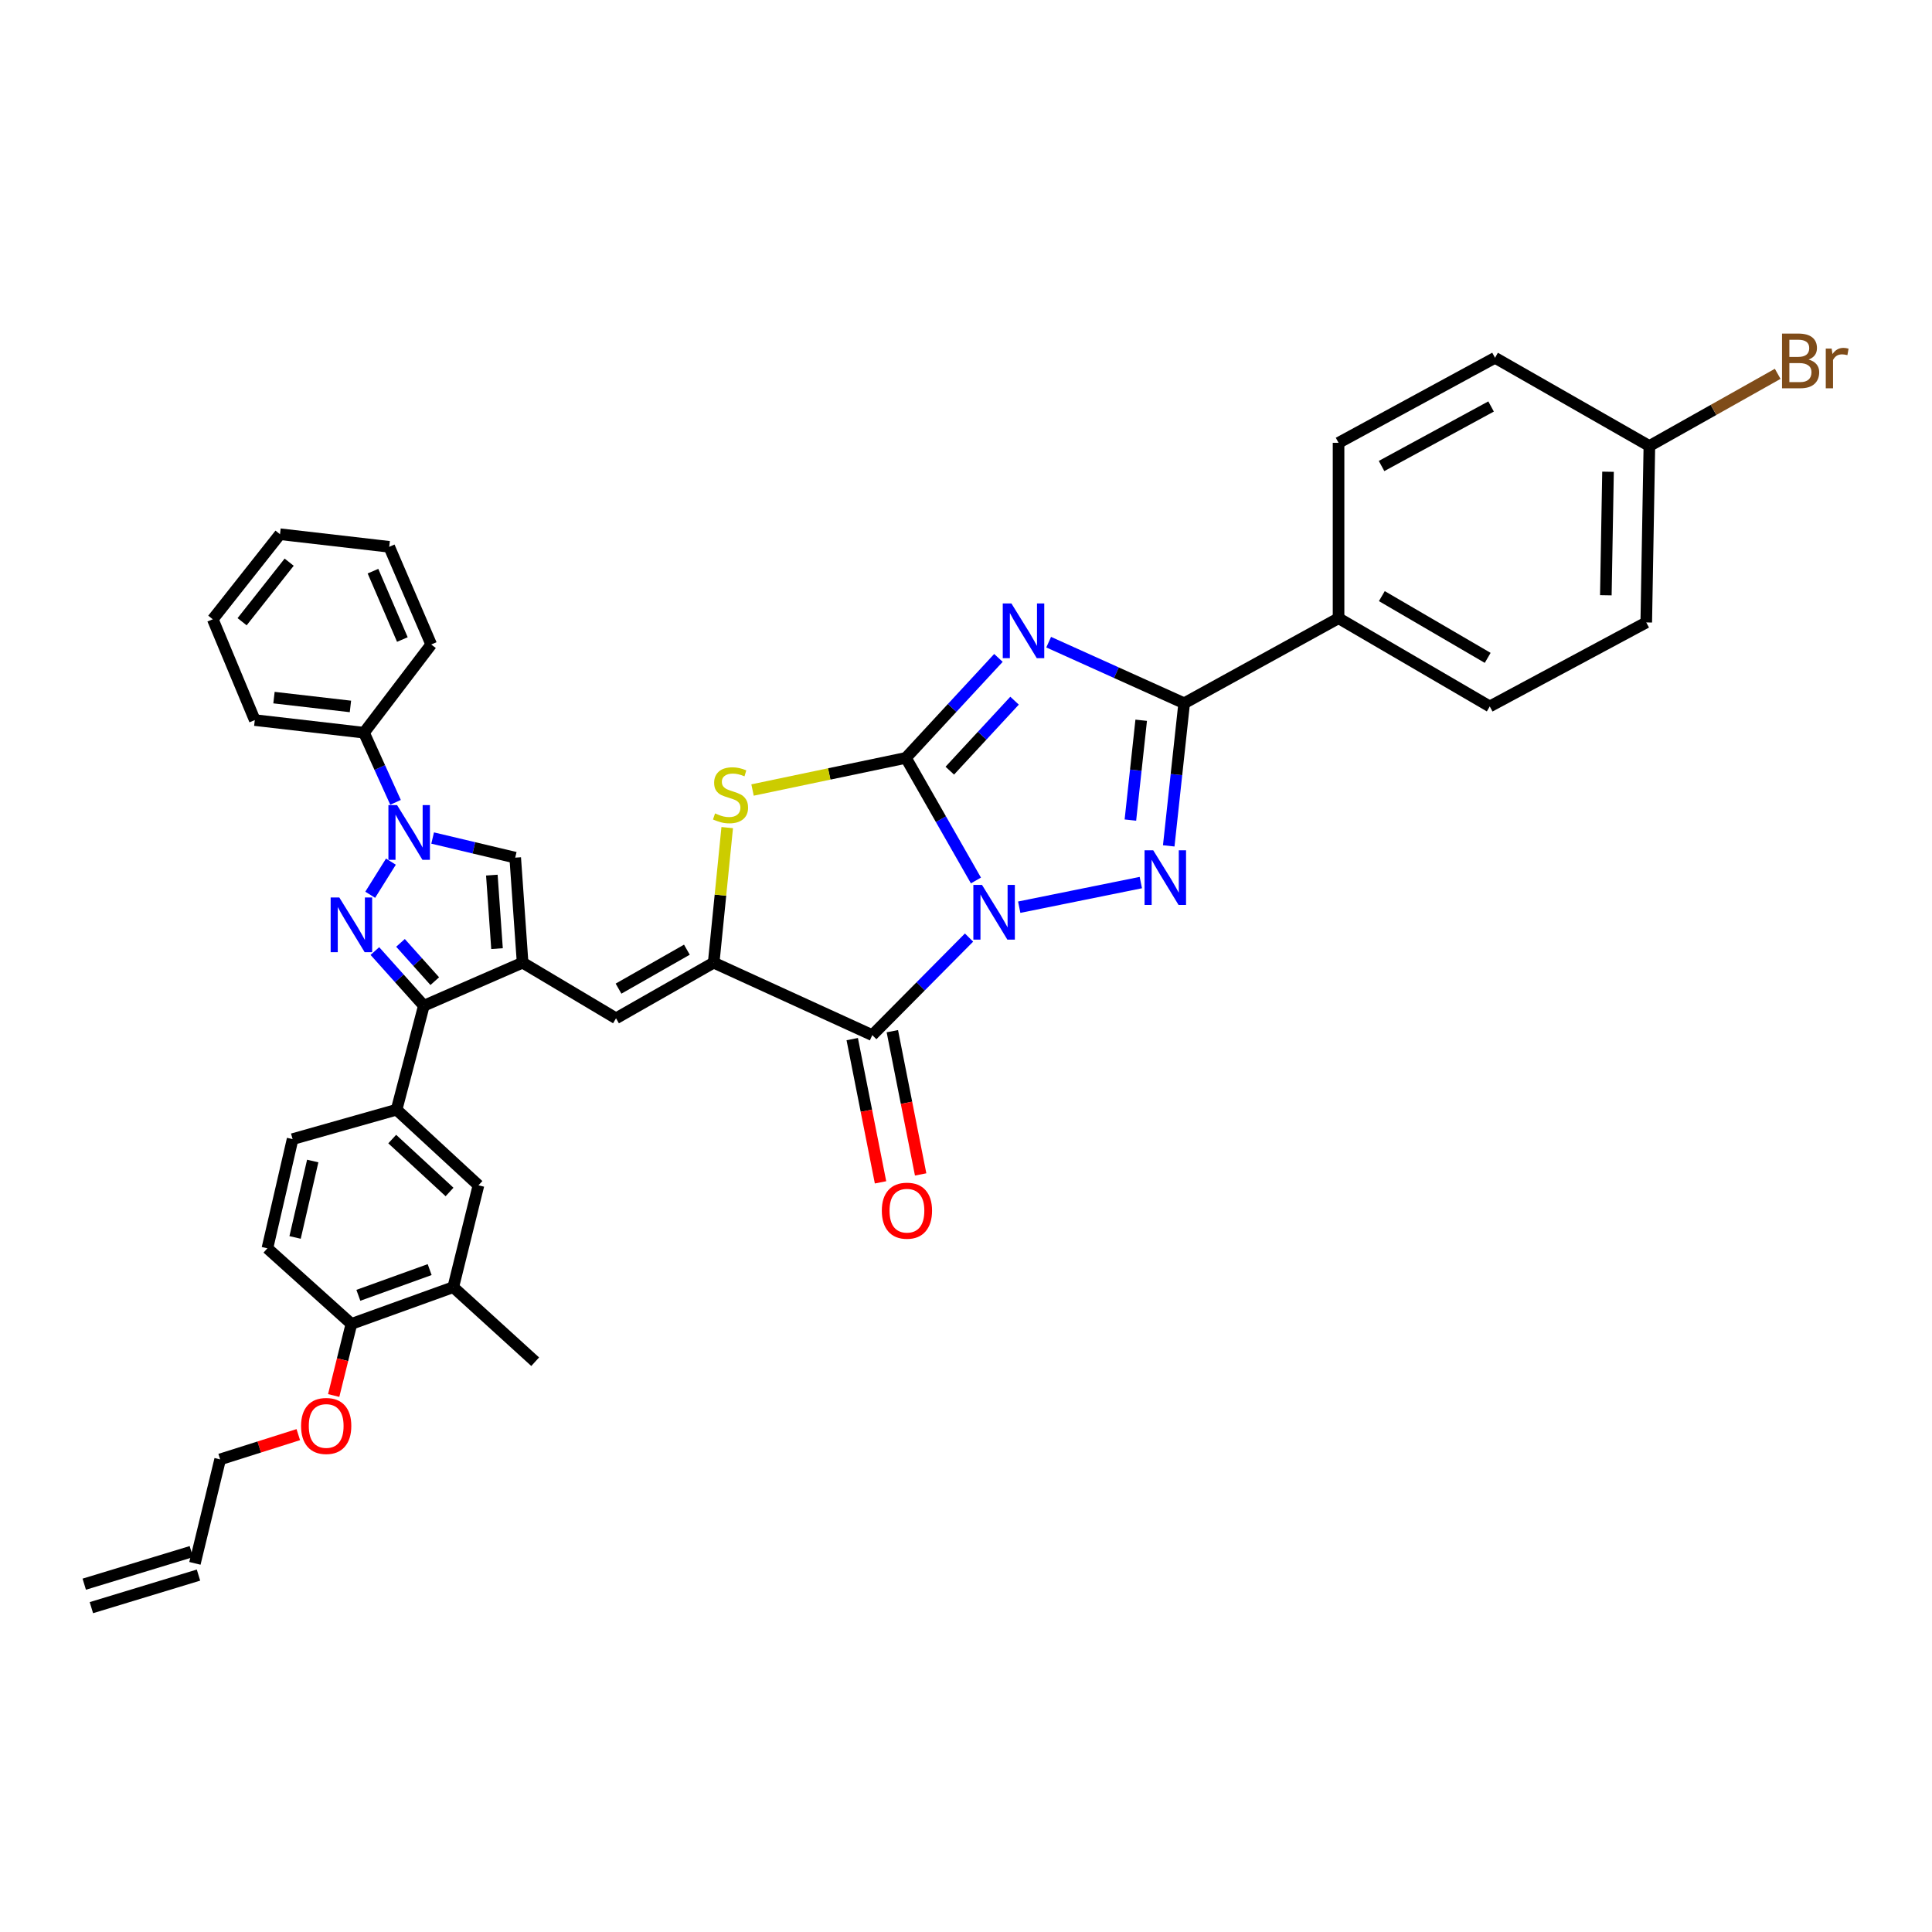 <?xml version='1.0' encoding='iso-8859-1'?>
<svg version='1.1' baseProfile='full'
              xmlns='http://www.w3.org/2000/svg'
                      xmlns:rdkit='http://www.rdkit.org/xml'
                      xmlns:xlink='http://www.w3.org/1999/xlink'
                  xml:space='preserve'
width='1000px' height='1000px' viewBox='0 0 1000 1000'>
<!-- END OF HEADER -->
<rect style='opacity:1.0;fill:#FFFFFF;stroke:none' width='1000' height='1000' x='0' y='0'> </rect>
<path class='bond-0' d='M 505.144,455.735 L 487.018,424.006' style='fill:none;fill-rule:evenodd;stroke:#0000FF;stroke-width:6px;stroke-linecap:butt;stroke-linejoin:miter;stroke-opacity:1' />
<path class='bond-0' d='M 487.018,424.006 L 468.892,392.278' style='fill:none;fill-rule:evenodd;stroke:#000000;stroke-width:6px;stroke-linecap:butt;stroke-linejoin:miter;stroke-opacity:1' />
<path class='bond-2' d='M 527.548,469.563 L 590.49,456.819' style='fill:none;fill-rule:evenodd;stroke:#0000FF;stroke-width:6px;stroke-linecap:butt;stroke-linejoin:miter;stroke-opacity:1' />
<path class='bond-3' d='M 501.569,485.285 L 476.531,510.536' style='fill:none;fill-rule:evenodd;stroke:#0000FF;stroke-width:6px;stroke-linecap:butt;stroke-linejoin:miter;stroke-opacity:1' />
<path class='bond-3' d='M 476.531,510.536 L 451.493,535.787' style='fill:none;fill-rule:evenodd;stroke:#000000;stroke-width:6px;stroke-linecap:butt;stroke-linejoin:miter;stroke-opacity:1' />
<path class='bond-1' d='M 468.892,392.278 L 492.839,366.404' style='fill:none;fill-rule:evenodd;stroke:#000000;stroke-width:6px;stroke-linecap:butt;stroke-linejoin:miter;stroke-opacity:1' />
<path class='bond-1' d='M 492.839,366.404 L 516.786,340.531' style='fill:none;fill-rule:evenodd;stroke:#0000FF;stroke-width:6px;stroke-linecap:butt;stroke-linejoin:miter;stroke-opacity:1' />
<path class='bond-1' d='M 491.61,398.893 L 508.373,380.782' style='fill:none;fill-rule:evenodd;stroke:#000000;stroke-width:6px;stroke-linecap:butt;stroke-linejoin:miter;stroke-opacity:1' />
<path class='bond-1' d='M 508.373,380.782 L 525.136,362.67' style='fill:none;fill-rule:evenodd;stroke:#0000FF;stroke-width:6px;stroke-linecap:butt;stroke-linejoin:miter;stroke-opacity:1' />
<path class='bond-9' d='M 468.892,392.278 L 429.203,400.594' style='fill:none;fill-rule:evenodd;stroke:#000000;stroke-width:6px;stroke-linecap:butt;stroke-linejoin:miter;stroke-opacity:1' />
<path class='bond-9' d='M 429.203,400.594 L 389.514,408.911' style='fill:none;fill-rule:evenodd;stroke:#CCCC00;stroke-width:6px;stroke-linecap:butt;stroke-linejoin:miter;stroke-opacity:1' />
<path class='bond-38' d='M 542.787,332.378 L 577.855,348.192' style='fill:none;fill-rule:evenodd;stroke:#0000FF;stroke-width:6px;stroke-linecap:butt;stroke-linejoin:miter;stroke-opacity:1' />
<path class='bond-38' d='M 577.855,348.192 L 612.923,364.006' style='fill:none;fill-rule:evenodd;stroke:#000000;stroke-width:6px;stroke-linecap:butt;stroke-linejoin:miter;stroke-opacity:1' />
<path class='bond-7' d='M 604.936,437.824 L 608.93,400.915' style='fill:none;fill-rule:evenodd;stroke:#0000FF;stroke-width:6px;stroke-linecap:butt;stroke-linejoin:miter;stroke-opacity:1' />
<path class='bond-7' d='M 608.93,400.915 L 612.923,364.006' style='fill:none;fill-rule:evenodd;stroke:#000000;stroke-width:6px;stroke-linecap:butt;stroke-linejoin:miter;stroke-opacity:1' />
<path class='bond-7' d='M 585.091,424.474 L 587.886,398.638' style='fill:none;fill-rule:evenodd;stroke:#0000FF;stroke-width:6px;stroke-linecap:butt;stroke-linejoin:miter;stroke-opacity:1' />
<path class='bond-7' d='M 587.886,398.638 L 590.682,372.802' style='fill:none;fill-rule:evenodd;stroke:#000000;stroke-width:6px;stroke-linecap:butt;stroke-linejoin:miter;stroke-opacity:1' />
<path class='bond-6' d='M 451.493,535.787 L 369.402,498.273' style='fill:none;fill-rule:evenodd;stroke:#000000;stroke-width:6px;stroke-linecap:butt;stroke-linejoin:miter;stroke-opacity:1' />
<path class='bond-16' d='M 441.11,537.838 L 448.435,574.91' style='fill:none;fill-rule:evenodd;stroke:#000000;stroke-width:6px;stroke-linecap:butt;stroke-linejoin:miter;stroke-opacity:1' />
<path class='bond-16' d='M 448.435,574.91 L 455.759,611.981' style='fill:none;fill-rule:evenodd;stroke:#FF0000;stroke-width:6px;stroke-linecap:butt;stroke-linejoin:miter;stroke-opacity:1' />
<path class='bond-16' d='M 461.876,533.736 L 469.2,570.807' style='fill:none;fill-rule:evenodd;stroke:#000000;stroke-width:6px;stroke-linecap:butt;stroke-linejoin:miter;stroke-opacity:1' />
<path class='bond-16' d='M 469.2,570.807 L 476.524,607.879' style='fill:none;fill-rule:evenodd;stroke:#FF0000;stroke-width:6px;stroke-linecap:butt;stroke-linejoin:miter;stroke-opacity:1' />
<path class='bond-4' d='M 194.032,492.26 L 206.706,506.411' style='fill:none;fill-rule:evenodd;stroke:#0000FF;stroke-width:6px;stroke-linecap:butt;stroke-linejoin:miter;stroke-opacity:1' />
<path class='bond-4' d='M 206.706,506.411 L 219.38,520.561' style='fill:none;fill-rule:evenodd;stroke:#000000;stroke-width:6px;stroke-linecap:butt;stroke-linejoin:miter;stroke-opacity:1' />
<path class='bond-4' d='M 207.295,488.032 L 216.166,497.938' style='fill:none;fill-rule:evenodd;stroke:#0000FF;stroke-width:6px;stroke-linecap:butt;stroke-linejoin:miter;stroke-opacity:1' />
<path class='bond-4' d='M 216.166,497.938 L 225.038,507.843' style='fill:none;fill-rule:evenodd;stroke:#000000;stroke-width:6px;stroke-linecap:butt;stroke-linejoin:miter;stroke-opacity:1' />
<path class='bond-41' d='M 191.619,463.131 L 202.337,445.982' style='fill:none;fill-rule:evenodd;stroke:#0000FF;stroke-width:6px;stroke-linecap:butt;stroke-linejoin:miter;stroke-opacity:1' />
<path class='bond-5' d='M 270.498,498.273 L 318.856,527.073' style='fill:none;fill-rule:evenodd;stroke:#000000;stroke-width:6px;stroke-linecap:butt;stroke-linejoin:miter;stroke-opacity:1' />
<path class='bond-10' d='M 270.498,498.273 L 219.38,520.561' style='fill:none;fill-rule:evenodd;stroke:#000000;stroke-width:6px;stroke-linecap:butt;stroke-linejoin:miter;stroke-opacity:1' />
<path class='bond-12' d='M 270.498,498.273 L 266.673,443.917' style='fill:none;fill-rule:evenodd;stroke:#000000;stroke-width:6px;stroke-linecap:butt;stroke-linejoin:miter;stroke-opacity:1' />
<path class='bond-12' d='M 257.255,491.011 L 254.578,452.962' style='fill:none;fill-rule:evenodd;stroke:#000000;stroke-width:6px;stroke-linecap:butt;stroke-linejoin:miter;stroke-opacity:1' />
<path class='bond-11' d='M 369.402,498.273 L 318.856,527.073' style='fill:none;fill-rule:evenodd;stroke:#000000;stroke-width:6px;stroke-linecap:butt;stroke-linejoin:miter;stroke-opacity:1' />
<path class='bond-11' d='M 355.533,491.558 L 320.151,511.719' style='fill:none;fill-rule:evenodd;stroke:#000000;stroke-width:6px;stroke-linecap:butt;stroke-linejoin:miter;stroke-opacity:1' />
<path class='bond-39' d='M 369.402,498.273 L 372.904,463.319' style='fill:none;fill-rule:evenodd;stroke:#000000;stroke-width:6px;stroke-linecap:butt;stroke-linejoin:miter;stroke-opacity:1' />
<path class='bond-39' d='M 372.904,463.319 L 376.406,428.365' style='fill:none;fill-rule:evenodd;stroke:#CCCC00;stroke-width:6px;stroke-linecap:butt;stroke-linejoin:miter;stroke-opacity:1' />
<path class='bond-15' d='M 612.923,364.006 L 692.834,319.987' style='fill:none;fill-rule:evenodd;stroke:#000000;stroke-width:6px;stroke-linecap:butt;stroke-linejoin:miter;stroke-opacity:1' />
<path class='bond-8' d='M 223.932,433.759 L 245.303,438.838' style='fill:none;fill-rule:evenodd;stroke:#0000FF;stroke-width:6px;stroke-linecap:butt;stroke-linejoin:miter;stroke-opacity:1' />
<path class='bond-8' d='M 245.303,438.838 L 266.673,443.917' style='fill:none;fill-rule:evenodd;stroke:#000000;stroke-width:6px;stroke-linecap:butt;stroke-linejoin:miter;stroke-opacity:1' />
<path class='bond-18' d='M 204.729,415.295 L 196.568,397.27' style='fill:none;fill-rule:evenodd;stroke:#0000FF;stroke-width:6px;stroke-linecap:butt;stroke-linejoin:miter;stroke-opacity:1' />
<path class='bond-18' d='M 196.568,397.27 L 188.407,379.246' style='fill:none;fill-rule:evenodd;stroke:#000000;stroke-width:6px;stroke-linecap:butt;stroke-linejoin:miter;stroke-opacity:1' />
<path class='bond-13' d='M 219.38,520.561 L 205.269,574.381' style='fill:none;fill-rule:evenodd;stroke:#000000;stroke-width:6px;stroke-linecap:butt;stroke-linejoin:miter;stroke-opacity:1' />
<path class='bond-14' d='M 205.269,574.381 L 247.652,613.511' style='fill:none;fill-rule:evenodd;stroke:#000000;stroke-width:6px;stroke-linecap:butt;stroke-linejoin:miter;stroke-opacity:1' />
<path class='bond-14' d='M 203.012,589.581 L 232.679,616.972' style='fill:none;fill-rule:evenodd;stroke:#000000;stroke-width:6px;stroke-linecap:butt;stroke-linejoin:miter;stroke-opacity:1' />
<path class='bond-20' d='M 205.269,574.381 L 151.45,589.607' style='fill:none;fill-rule:evenodd;stroke:#000000;stroke-width:6px;stroke-linecap:butt;stroke-linejoin:miter;stroke-opacity:1' />
<path class='bond-17' d='M 247.652,613.511 L 234.606,666.237' style='fill:none;fill-rule:evenodd;stroke:#000000;stroke-width:6px;stroke-linecap:butt;stroke-linejoin:miter;stroke-opacity:1' />
<path class='bond-22' d='M 692.834,319.987 L 771.101,365.643' style='fill:none;fill-rule:evenodd;stroke:#000000;stroke-width:6px;stroke-linecap:butt;stroke-linejoin:miter;stroke-opacity:1' />
<path class='bond-22' d='M 715.24,308.552 L 770.026,340.511' style='fill:none;fill-rule:evenodd;stroke:#000000;stroke-width:6px;stroke-linecap:butt;stroke-linejoin:miter;stroke-opacity:1' />
<path class='bond-23' d='M 692.834,319.987 L 692.834,229.21' style='fill:none;fill-rule:evenodd;stroke:#000000;stroke-width:6px;stroke-linecap:butt;stroke-linejoin:miter;stroke-opacity:1' />
<path class='bond-32' d='M 234.606,666.237 L 277.01,704.823' style='fill:none;fill-rule:evenodd;stroke:#000000;stroke-width:6px;stroke-linecap:butt;stroke-linejoin:miter;stroke-opacity:1' />
<path class='bond-42' d='M 234.606,666.237 L 181.887,685.251' style='fill:none;fill-rule:evenodd;stroke:#000000;stroke-width:6px;stroke-linecap:butt;stroke-linejoin:miter;stroke-opacity:1' />
<path class='bond-42' d='M 222.389,657.142 L 185.486,670.452' style='fill:none;fill-rule:evenodd;stroke:#000000;stroke-width:6px;stroke-linecap:butt;stroke-linejoin:miter;stroke-opacity:1' />
<path class='bond-33' d='M 188.407,379.246 L 131.878,372.72' style='fill:none;fill-rule:evenodd;stroke:#000000;stroke-width:6px;stroke-linecap:butt;stroke-linejoin:miter;stroke-opacity:1' />
<path class='bond-33' d='M 181.384,365.651 L 141.814,361.083' style='fill:none;fill-rule:evenodd;stroke:#000000;stroke-width:6px;stroke-linecap:butt;stroke-linejoin:miter;stroke-opacity:1' />
<path class='bond-34' d='M 188.407,379.246 L 223.19,333.59' style='fill:none;fill-rule:evenodd;stroke:#000000;stroke-width:6px;stroke-linecap:butt;stroke-linejoin:miter;stroke-opacity:1' />
<path class='bond-19' d='M 181.887,685.251 L 138.404,646.121' style='fill:none;fill-rule:evenodd;stroke:#000000;stroke-width:6px;stroke-linecap:butt;stroke-linejoin:miter;stroke-opacity:1' />
<path class='bond-30' d='M 181.887,685.251 L 177.301,703.782' style='fill:none;fill-rule:evenodd;stroke:#000000;stroke-width:6px;stroke-linecap:butt;stroke-linejoin:miter;stroke-opacity:1' />
<path class='bond-30' d='M 177.301,703.782 L 172.715,722.313' style='fill:none;fill-rule:evenodd;stroke:#FF0000;stroke-width:6px;stroke-linecap:butt;stroke-linejoin:miter;stroke-opacity:1' />
<path class='bond-21' d='M 151.45,589.607 L 138.404,646.121' style='fill:none;fill-rule:evenodd;stroke:#000000;stroke-width:6px;stroke-linecap:butt;stroke-linejoin:miter;stroke-opacity:1' />
<path class='bond-21' d='M 161.867,600.94 L 152.735,640.501' style='fill:none;fill-rule:evenodd;stroke:#000000;stroke-width:6px;stroke-linecap:butt;stroke-linejoin:miter;stroke-opacity:1' />
<path class='bond-28' d='M 771.101,365.643 L 852.099,322.174' style='fill:none;fill-rule:evenodd;stroke:#000000;stroke-width:6px;stroke-linecap:butt;stroke-linejoin:miter;stroke-opacity:1' />
<path class='bond-27' d='M 692.834,229.21 L 773.818,185.191' style='fill:none;fill-rule:evenodd;stroke:#000000;stroke-width:6px;stroke-linecap:butt;stroke-linejoin:miter;stroke-opacity:1' />
<path class='bond-27' d='M 715.09,241.204 L 771.779,210.391' style='fill:none;fill-rule:evenodd;stroke:#000000;stroke-width:6px;stroke-linecap:butt;stroke-linejoin:miter;stroke-opacity:1' />
<path class='bond-24' d='M 100.89,809.189 L 113.943,755.376' style='fill:none;fill-rule:evenodd;stroke:#000000;stroke-width:6px;stroke-linecap:butt;stroke-linejoin:miter;stroke-opacity:1' />
<path class='bond-25' d='M 99.043,803.113 L 43.607,819.969' style='fill:none;fill-rule:evenodd;stroke:#000000;stroke-width:6px;stroke-linecap:butt;stroke-linejoin:miter;stroke-opacity:1' />
<path class='bond-25' d='M 102.737,815.264 L 47.302,832.12' style='fill:none;fill-rule:evenodd;stroke:#000000;stroke-width:6px;stroke-linecap:butt;stroke-linejoin:miter;stroke-opacity:1' />
<path class='bond-26' d='M 853.714,230.847 L 773.818,185.191' style='fill:none;fill-rule:evenodd;stroke:#000000;stroke-width:6px;stroke-linecap:butt;stroke-linejoin:miter;stroke-opacity:1' />
<path class='bond-29' d='M 853.714,230.847 L 886.922,212.171' style='fill:none;fill-rule:evenodd;stroke:#000000;stroke-width:6px;stroke-linecap:butt;stroke-linejoin:miter;stroke-opacity:1' />
<path class='bond-29' d='M 886.922,212.171 L 920.13,193.494' style='fill:none;fill-rule:evenodd;stroke:#7F4C19;stroke-width:6px;stroke-linecap:butt;stroke-linejoin:miter;stroke-opacity:1' />
<path class='bond-40' d='M 853.714,230.847 L 852.099,322.174' style='fill:none;fill-rule:evenodd;stroke:#000000;stroke-width:6px;stroke-linecap:butt;stroke-linejoin:miter;stroke-opacity:1' />
<path class='bond-40' d='M 832.309,244.172 L 831.178,308.101' style='fill:none;fill-rule:evenodd;stroke:#000000;stroke-width:6px;stroke-linecap:butt;stroke-linejoin:miter;stroke-opacity:1' />
<path class='bond-31' d='M 154.395,742.564 L 134.169,748.97' style='fill:none;fill-rule:evenodd;stroke:#FF0000;stroke-width:6px;stroke-linecap:butt;stroke-linejoin:miter;stroke-opacity:1' />
<path class='bond-31' d='M 134.169,748.97 L 113.943,755.376' style='fill:none;fill-rule:evenodd;stroke:#000000;stroke-width:6px;stroke-linecap:butt;stroke-linejoin:miter;stroke-opacity:1' />
<path class='bond-36' d='M 131.878,372.72 L 110.133,320.537' style='fill:none;fill-rule:evenodd;stroke:#000000;stroke-width:6px;stroke-linecap:butt;stroke-linejoin:miter;stroke-opacity:1' />
<path class='bond-35' d='M 223.19,333.59 L 201.459,283.03' style='fill:none;fill-rule:evenodd;stroke:#000000;stroke-width:6px;stroke-linecap:butt;stroke-linejoin:miter;stroke-opacity:1' />
<path class='bond-35' d='M 208.263,331.021 L 193.051,295.629' style='fill:none;fill-rule:evenodd;stroke:#000000;stroke-width:6px;stroke-linecap:butt;stroke-linejoin:miter;stroke-opacity:1' />
<path class='bond-37' d='M 201.459,283.03 L 144.93,276.504' style='fill:none;fill-rule:evenodd;stroke:#000000;stroke-width:6px;stroke-linecap:butt;stroke-linejoin:miter;stroke-opacity:1' />
<path class='bond-43' d='M 110.133,320.537 L 144.93,276.504' style='fill:none;fill-rule:evenodd;stroke:#000000;stroke-width:6px;stroke-linecap:butt;stroke-linejoin:miter;stroke-opacity:1' />
<path class='bond-43' d='M 125.316,321.806 L 149.675,290.983' style='fill:none;fill-rule:evenodd;stroke:#000000;stroke-width:6px;stroke-linecap:butt;stroke-linejoin:miter;stroke-opacity:1' />
<path  class='atom-0' d='M 508.288 458.036
L 517.568 473.036
Q 518.488 474.516, 519.968 477.196
Q 521.448 479.876, 521.528 480.036
L 521.528 458.036
L 525.288 458.036
L 525.288 486.356
L 521.408 486.356
L 511.448 469.956
Q 510.288 468.036, 509.048 465.836
Q 507.848 463.636, 507.488 462.956
L 507.488 486.356
L 503.808 486.356
L 503.808 458.036
L 508.288 458.036
' fill='#0000FF'/>
<path  class='atom-2' d='M 523.507 312.346
L 532.787 327.346
Q 533.707 328.826, 535.187 331.506
Q 536.667 334.186, 536.747 334.346
L 536.747 312.346
L 540.507 312.346
L 540.507 340.666
L 536.627 340.666
L 526.667 324.266
Q 525.507 322.346, 524.267 320.146
Q 523.067 317.946, 522.707 317.266
L 522.707 340.666
L 519.027 340.666
L 519.027 312.346
L 523.507 312.346
' fill='#0000FF'/>
<path  class='atom-3' d='M 596.899 440.093
L 606.179 455.093
Q 607.099 456.573, 608.579 459.253
Q 610.059 461.933, 610.139 462.093
L 610.139 440.093
L 613.899 440.093
L 613.899 468.413
L 610.019 468.413
L 600.059 452.013
Q 598.899 450.093, 597.659 447.893
Q 596.459 445.693, 596.099 445.013
L 596.099 468.413
L 592.419 468.413
L 592.419 440.093
L 596.899 440.093
' fill='#0000FF'/>
<path  class='atom-5' d='M 175.627 464.541
L 184.907 479.541
Q 185.827 481.021, 187.307 483.701
Q 188.787 486.381, 188.867 486.541
L 188.867 464.541
L 192.627 464.541
L 192.627 492.861
L 188.747 492.861
L 178.787 476.461
Q 177.627 474.541, 176.387 472.341
Q 175.187 470.141, 174.827 469.461
L 174.827 492.861
L 171.147 492.861
L 171.147 464.541
L 175.627 464.541
' fill='#0000FF'/>
<path  class='atom-9' d='M 205.521 416.711
L 214.801 431.711
Q 215.721 433.191, 217.201 435.871
Q 218.681 438.551, 218.761 438.711
L 218.761 416.711
L 222.521 416.711
L 222.521 445.031
L 218.641 445.031
L 208.681 428.631
Q 207.521 426.711, 206.281 424.511
Q 205.081 422.311, 204.721 421.631
L 204.721 445.031
L 201.041 445.031
L 201.041 416.711
L 205.521 416.711
' fill='#0000FF'/>
<path  class='atom-10' d='M 370.115 421.019
Q 370.435 421.139, 371.755 421.699
Q 373.075 422.259, 374.515 422.619
Q 375.995 422.939, 377.435 422.939
Q 380.115 422.939, 381.675 421.659
Q 383.235 420.339, 383.235 418.059
Q 383.235 416.499, 382.435 415.539
Q 381.675 414.579, 380.475 414.059
Q 379.275 413.539, 377.275 412.939
Q 374.755 412.179, 373.235 411.459
Q 371.755 410.739, 370.675 409.219
Q 369.635 407.699, 369.635 405.139
Q 369.635 401.579, 372.035 399.379
Q 374.475 397.179, 379.275 397.179
Q 382.555 397.179, 386.275 398.739
L 385.355 401.819
Q 381.955 400.419, 379.395 400.419
Q 376.635 400.419, 375.115 401.579
Q 373.595 402.699, 373.635 404.659
Q 373.635 406.179, 374.395 407.099
Q 375.195 408.019, 376.315 408.539
Q 377.475 409.059, 379.395 409.659
Q 381.955 410.459, 383.475 411.259
Q 384.995 412.059, 386.075 413.699
Q 387.195 415.299, 387.195 418.059
Q 387.195 421.979, 384.555 424.099
Q 381.955 426.179, 377.595 426.179
Q 375.075 426.179, 373.155 425.619
Q 371.275 425.099, 369.035 424.179
L 370.115 421.019
' fill='#CCCC00'/>
<path  class='atom-17' d='M 456.428 626.643
Q 456.428 619.843, 459.788 616.043
Q 463.148 612.243, 469.428 612.243
Q 475.708 612.243, 479.068 616.043
Q 482.428 619.843, 482.428 626.643
Q 482.428 633.523, 479.028 637.443
Q 475.628 641.323, 469.428 641.323
Q 463.188 641.323, 459.788 637.443
Q 456.428 633.563, 456.428 626.643
M 469.428 638.123
Q 473.748 638.123, 476.068 635.243
Q 478.428 632.323, 478.428 626.643
Q 478.428 621.083, 476.068 618.283
Q 473.748 615.443, 469.428 615.443
Q 465.108 615.443, 462.748 618.243
Q 460.428 621.043, 460.428 626.643
Q 460.428 632.363, 462.748 635.243
Q 465.108 638.123, 469.428 638.123
' fill='#FF0000'/>
<path  class='atom-30' d='M 936.135 186.101
Q 938.855 186.861, 940.215 188.541
Q 941.615 190.181, 941.615 192.621
Q 941.615 196.541, 939.095 198.781
Q 936.615 200.981, 931.895 200.981
L 922.375 200.981
L 922.375 172.661
L 930.735 172.661
Q 935.575 172.661, 938.015 174.621
Q 940.455 176.581, 940.455 180.181
Q 940.455 184.461, 936.135 186.101
M 926.175 175.861
L 926.175 184.741
L 930.735 184.741
Q 933.535 184.741, 934.975 183.621
Q 936.455 182.461, 936.455 180.181
Q 936.455 175.861, 930.735 175.861
L 926.175 175.861
M 931.895 197.781
Q 934.655 197.781, 936.135 196.461
Q 937.615 195.141, 937.615 192.621
Q 937.615 190.301, 935.975 189.141
Q 934.375 187.941, 931.295 187.941
L 926.175 187.941
L 926.175 197.781
L 931.895 197.781
' fill='#7F4C19'/>
<path  class='atom-30' d='M 948.055 180.421
L 948.495 183.261
Q 950.655 180.061, 954.175 180.061
Q 955.295 180.061, 956.815 180.461
L 956.215 183.821
Q 954.495 183.421, 953.535 183.421
Q 951.855 183.421, 950.735 184.101
Q 949.655 184.741, 948.775 186.301
L 948.775 200.981
L 945.015 200.981
L 945.015 180.421
L 948.055 180.421
' fill='#7F4C19'/>
<path  class='atom-31' d='M 155.835 738.071
Q 155.835 731.271, 159.195 727.471
Q 162.555 723.671, 168.835 723.671
Q 175.115 723.671, 178.475 727.471
Q 181.835 731.271, 181.835 738.071
Q 181.835 744.951, 178.435 748.871
Q 175.035 752.751, 168.835 752.751
Q 162.595 752.751, 159.195 748.871
Q 155.835 744.991, 155.835 738.071
M 168.835 749.551
Q 173.155 749.551, 175.475 746.671
Q 177.835 743.751, 177.835 738.071
Q 177.835 732.511, 175.475 729.711
Q 173.155 726.871, 168.835 726.871
Q 164.515 726.871, 162.155 729.671
Q 159.835 732.471, 159.835 738.071
Q 159.835 743.791, 162.155 746.671
Q 164.515 749.551, 168.835 749.551
' fill='#FF0000'/>
</svg>
